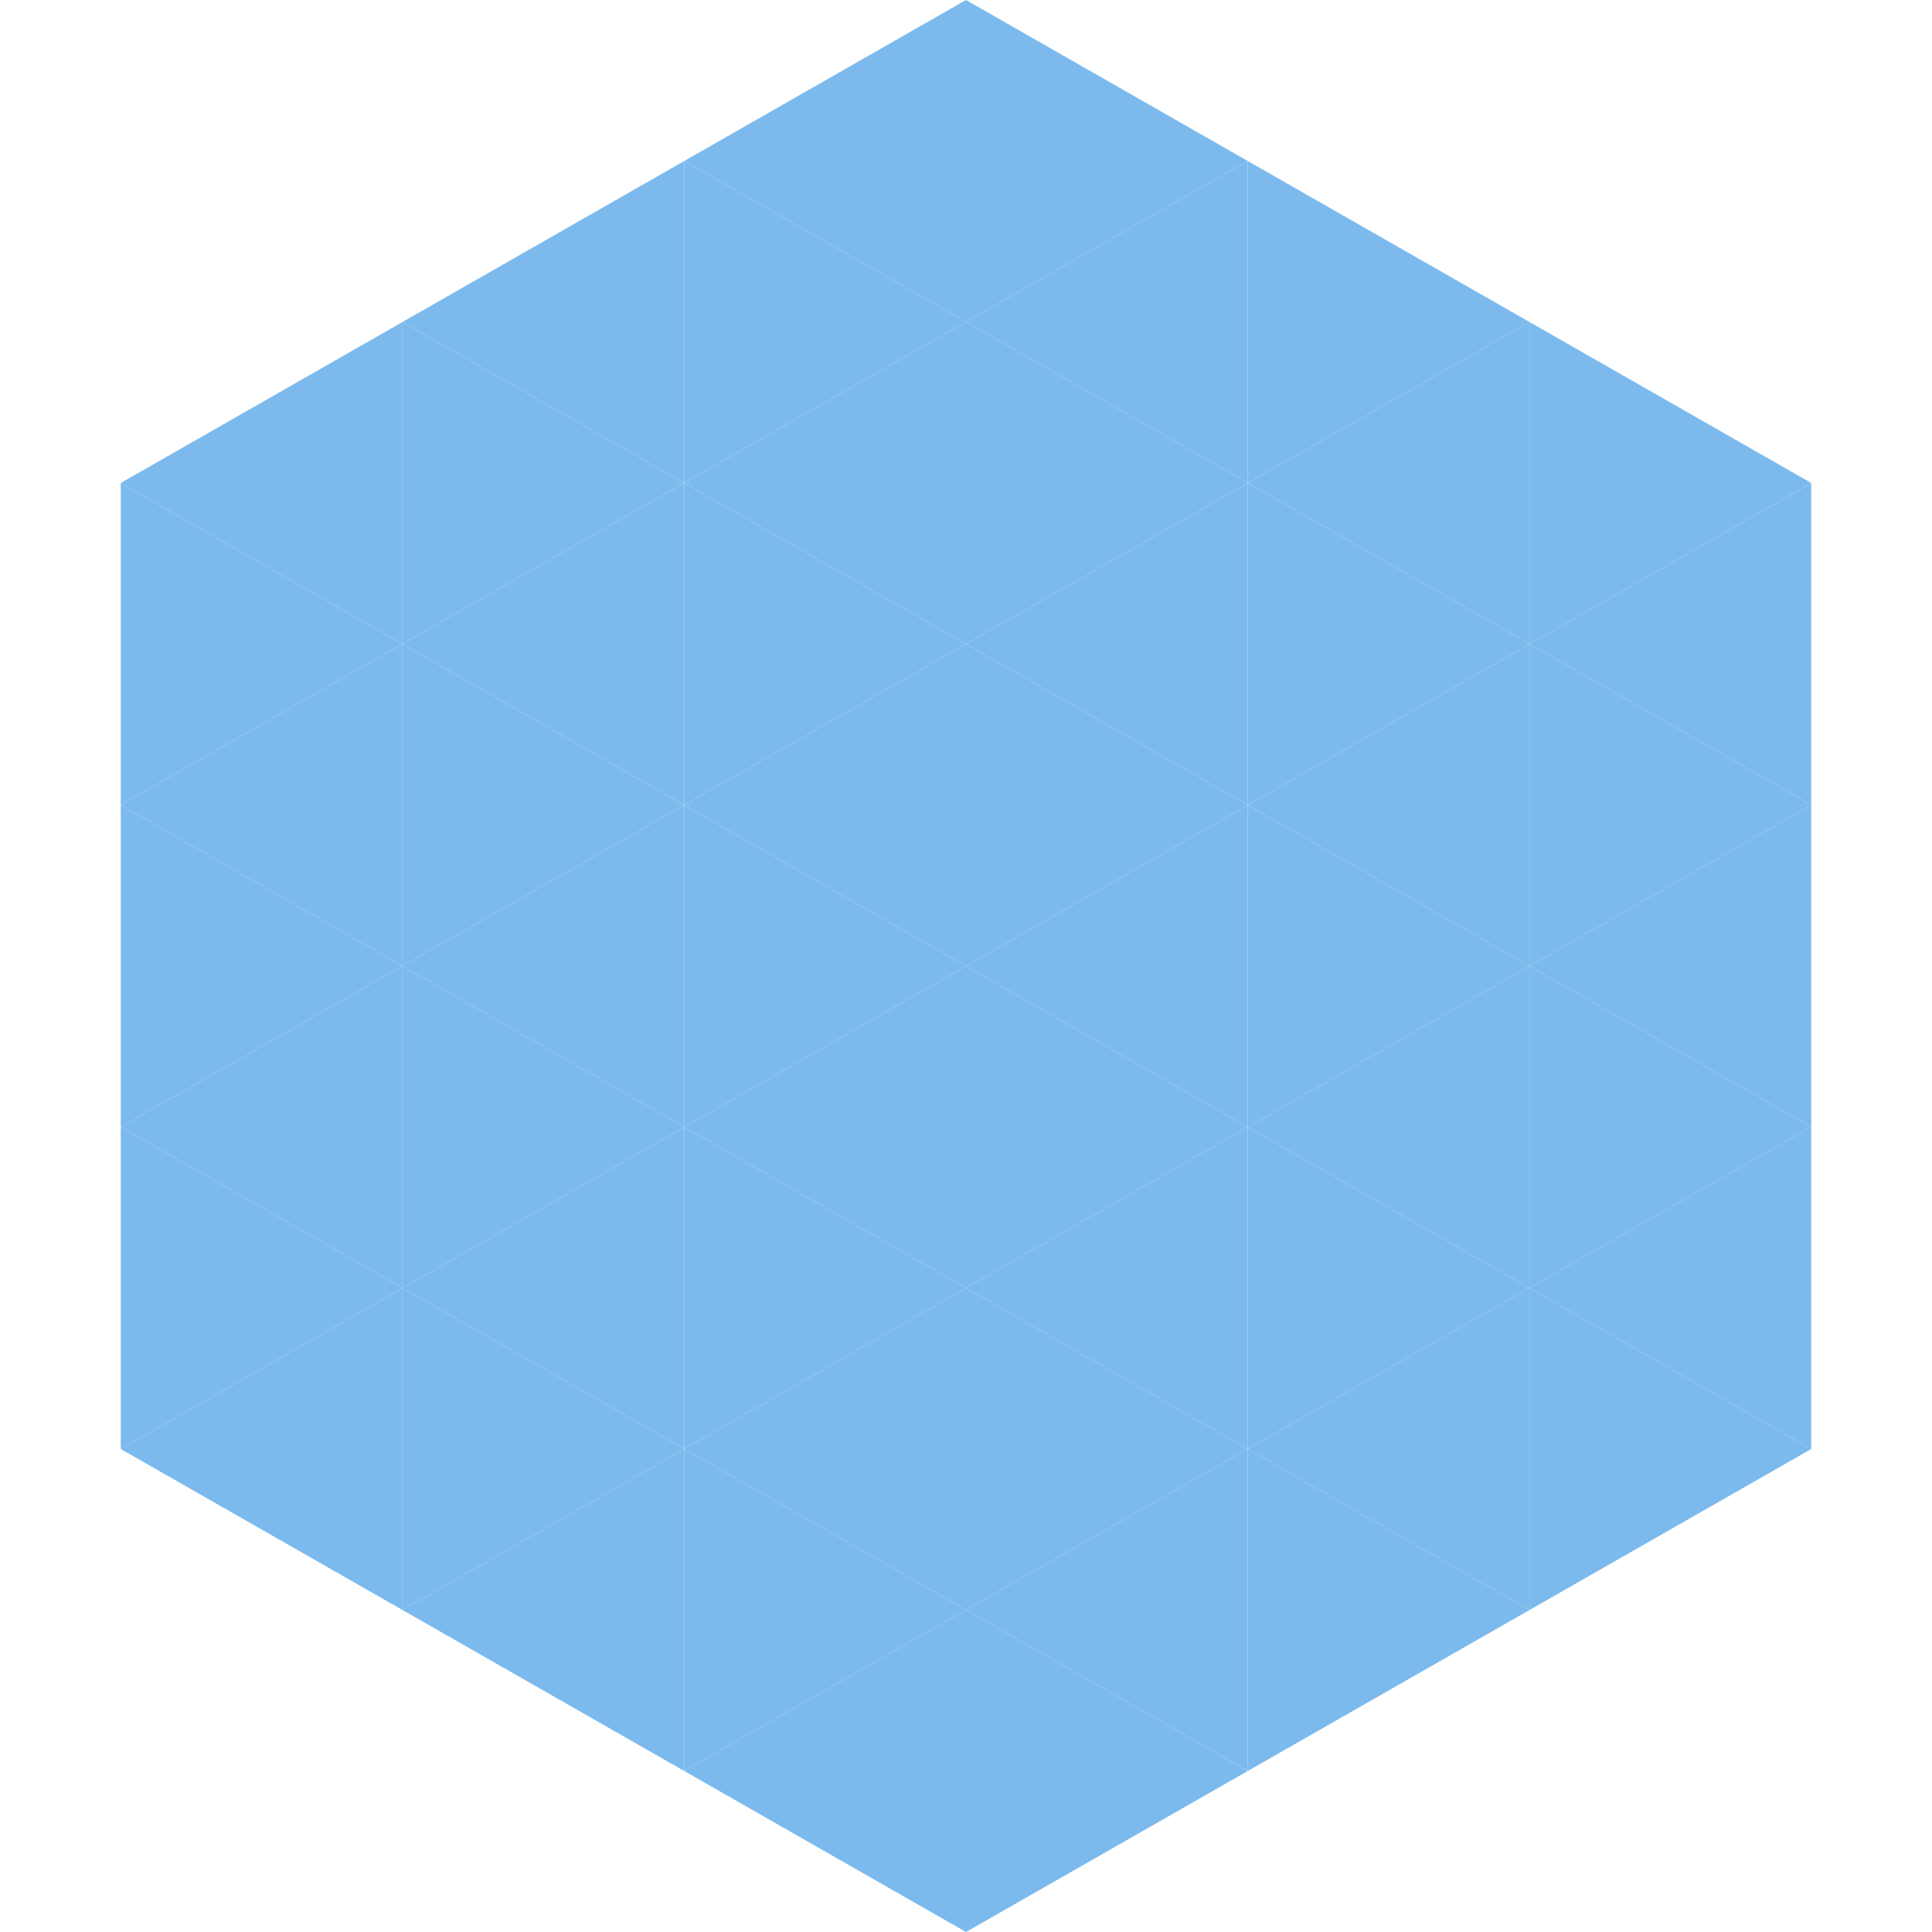 <?xml version="1.0"?>
<!-- Generated by SVGo -->
<svg width="240" height="240"
     xmlns="http://www.w3.org/2000/svg"
     xmlns:xlink="http://www.w3.org/1999/xlink">
<polygon points="50,40 15,60 50,80" style="fill:rgb(124,186,237)" />
<polygon points="190,40 225,60 190,80" style="fill:rgb(124,186,237)" />
<polygon points="15,60 50,80 15,100" style="fill:rgb(124,186,237)" />
<polygon points="225,60 190,80 225,100" style="fill:rgb(124,186,237)" />
<polygon points="50,80 15,100 50,120" style="fill:rgb(124,186,237)" />
<polygon points="190,80 225,100 190,120" style="fill:rgb(124,186,237)" />
<polygon points="15,100 50,120 15,140" style="fill:rgb(124,186,237)" />
<polygon points="225,100 190,120 225,140" style="fill:rgb(124,186,237)" />
<polygon points="50,120 15,140 50,160" style="fill:rgb(124,186,237)" />
<polygon points="190,120 225,140 190,160" style="fill:rgb(124,186,237)" />
<polygon points="15,140 50,160 15,180" style="fill:rgb(124,186,237)" />
<polygon points="225,140 190,160 225,180" style="fill:rgb(124,186,237)" />
<polygon points="50,160 15,180 50,200" style="fill:rgb(124,186,237)" />
<polygon points="190,160 225,180 190,200" style="fill:rgb(124,186,237)" />
<polygon points="15,180 50,200 15,220" style="fill:rgb(255,255,255); fill-opacity:0" />
<polygon points="225,180 190,200 225,220" style="fill:rgb(255,255,255); fill-opacity:0" />
<polygon points="50,0 85,20 50,40" style="fill:rgb(255,255,255); fill-opacity:0" />
<polygon points="190,0 155,20 190,40" style="fill:rgb(255,255,255); fill-opacity:0" />
<polygon points="85,20 50,40 85,60" style="fill:rgb(124,186,237)" />
<polygon points="155,20 190,40 155,60" style="fill:rgb(124,186,237)" />
<polygon points="50,40 85,60 50,80" style="fill:rgb(124,186,237)" />
<polygon points="190,40 155,60 190,80" style="fill:rgb(124,186,237)" />
<polygon points="85,60 50,80 85,100" style="fill:rgb(124,186,237)" />
<polygon points="155,60 190,80 155,100" style="fill:rgb(124,186,237)" />
<polygon points="50,80 85,100 50,120" style="fill:rgb(124,186,237)" />
<polygon points="190,80 155,100 190,120" style="fill:rgb(124,186,237)" />
<polygon points="85,100 50,120 85,140" style="fill:rgb(124,186,237)" />
<polygon points="155,100 190,120 155,140" style="fill:rgb(124,186,237)" />
<polygon points="50,120 85,140 50,160" style="fill:rgb(124,186,237)" />
<polygon points="190,120 155,140 190,160" style="fill:rgb(124,186,237)" />
<polygon points="85,140 50,160 85,180" style="fill:rgb(124,186,237)" />
<polygon points="155,140 190,160 155,180" style="fill:rgb(124,186,237)" />
<polygon points="50,160 85,180 50,200" style="fill:rgb(124,186,237)" />
<polygon points="190,160 155,180 190,200" style="fill:rgb(124,186,237)" />
<polygon points="85,180 50,200 85,220" style="fill:rgb(124,186,237)" />
<polygon points="155,180 190,200 155,220" style="fill:rgb(124,186,237)" />
<polygon points="120,0 85,20 120,40" style="fill:rgb(124,186,237)" />
<polygon points="120,0 155,20 120,40" style="fill:rgb(124,186,237)" />
<polygon points="85,20 120,40 85,60" style="fill:rgb(124,186,237)" />
<polygon points="155,20 120,40 155,60" style="fill:rgb(124,186,237)" />
<polygon points="120,40 85,60 120,80" style="fill:rgb(124,186,237)" />
<polygon points="120,40 155,60 120,80" style="fill:rgb(124,186,237)" />
<polygon points="85,60 120,80 85,100" style="fill:rgb(124,186,237)" />
<polygon points="155,60 120,80 155,100" style="fill:rgb(124,186,237)" />
<polygon points="120,80 85,100 120,120" style="fill:rgb(124,186,237)" />
<polygon points="120,80 155,100 120,120" style="fill:rgb(124,186,237)" />
<polygon points="85,100 120,120 85,140" style="fill:rgb(124,186,237)" />
<polygon points="155,100 120,120 155,140" style="fill:rgb(124,186,237)" />
<polygon points="120,120 85,140 120,160" style="fill:rgb(124,186,237)" />
<polygon points="120,120 155,140 120,160" style="fill:rgb(124,186,237)" />
<polygon points="85,140 120,160 85,180" style="fill:rgb(124,186,237)" />
<polygon points="155,140 120,160 155,180" style="fill:rgb(124,186,237)" />
<polygon points="120,160 85,180 120,200" style="fill:rgb(124,186,237)" />
<polygon points="120,160 155,180 120,200" style="fill:rgb(124,186,237)" />
<polygon points="85,180 120,200 85,220" style="fill:rgb(124,186,237)" />
<polygon points="155,180 120,200 155,220" style="fill:rgb(124,186,237)" />
<polygon points="120,200 85,220 120,240" style="fill:rgb(124,186,237)" />
<polygon points="120,200 155,220 120,240" style="fill:rgb(124,186,237)" />
<polygon points="85,220 120,240 85,260" style="fill:rgb(255,255,255); fill-opacity:0" />
<polygon points="155,220 120,240 155,260" style="fill:rgb(255,255,255); fill-opacity:0" />
</svg>
